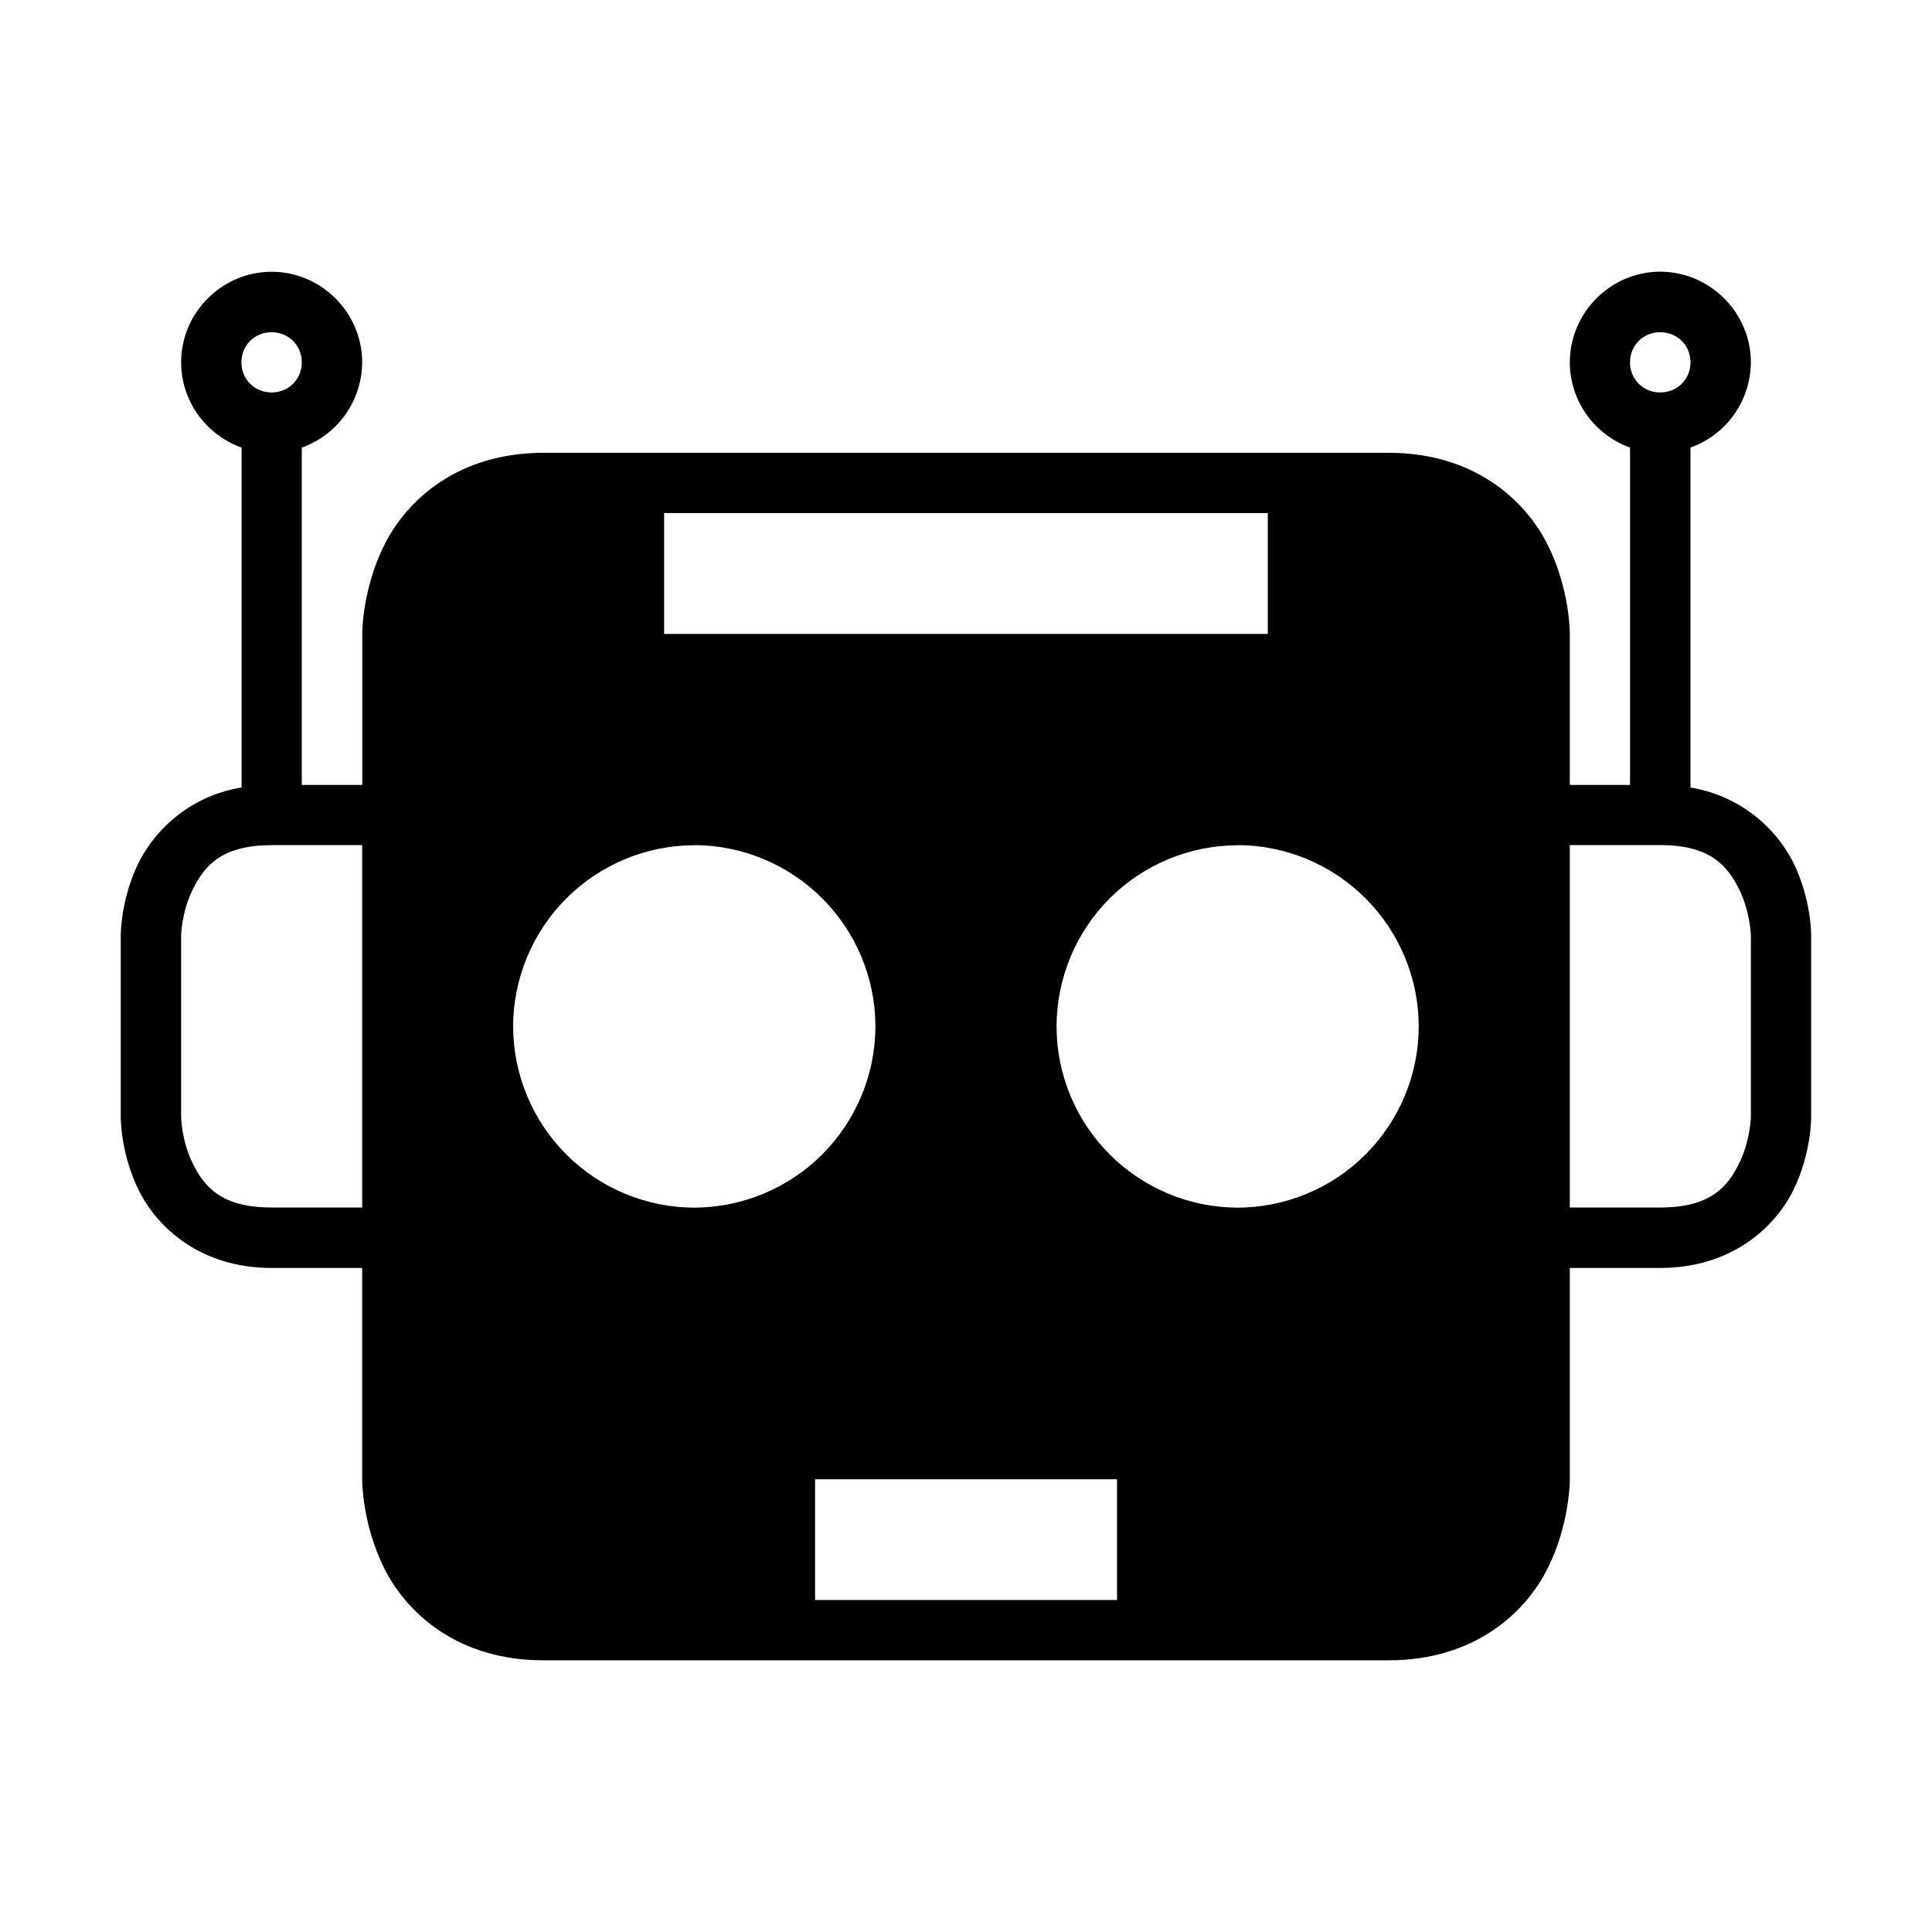 <svg width="24" height="24" viewBox="0 0 24 24" fill="none" xmlns="http://www.w3.org/2000/svg">
<path d="M3.374 3.376C2.757 3.376 2.25 3.884 2.25 4.501C2.25 4.987 2.565 5.405 3.001 5.56V9.782C2.731 9.826 2.475 9.932 2.254 10.093C2.033 10.254 1.852 10.464 1.727 10.707C1.495 11.171 1.5 11.625 1.5 11.625V13.875C1.5 13.875 1.495 14.329 1.727 14.793C1.959 15.257 2.499 15.751 3.374 15.751H4.499V18.375C4.499 18.375 4.494 18.923 4.773 19.482C5.053 20.04 5.687 20.625 6.75 20.625H17.25C18.312 20.625 18.947 20.04 19.226 19.482C19.505 18.923 19.501 18.375 19.501 18.375V15.751H20.624C21.499 15.751 22.041 15.257 22.273 14.793C22.505 14.329 22.499 13.875 22.499 13.875V11.625C22.499 11.625 22.505 11.171 22.273 10.707C22.148 10.464 21.967 10.254 21.746 10.094C21.525 9.933 21.269 9.827 21 9.783V5.56C21.218 5.482 21.407 5.338 21.542 5.149C21.676 4.959 21.748 4.733 21.75 4.501C21.75 3.884 21.241 3.375 20.624 3.375C20.008 3.375 19.501 3.884 19.501 4.501C19.501 4.987 19.814 5.404 20.249 5.56V9.751H19.501V7.875C19.501 7.875 19.506 7.328 19.227 6.77C18.948 6.211 18.313 5.625 17.25 5.625H6.751C5.688 5.625 5.053 6.211 4.774 6.77C4.495 7.328 4.5 7.875 4.5 7.875V9.751H3.749V5.56C3.968 5.482 4.157 5.338 4.291 5.149C4.425 4.959 4.498 4.733 4.499 4.501C4.499 3.884 3.991 3.376 3.374 3.376ZM3.364 4.127H3.374C3.585 4.127 3.749 4.29 3.749 4.501C3.749 4.713 3.585 4.875 3.374 4.875C3.324 4.875 3.275 4.866 3.23 4.848C3.184 4.83 3.142 4.802 3.107 4.767C3.072 4.732 3.045 4.691 3.026 4.645C3.008 4.6 2.998 4.551 2.999 4.501C2.999 4.293 3.158 4.132 3.364 4.127ZM20.614 4.127H20.624C20.836 4.127 21 4.29 21 4.501C21 4.713 20.836 4.875 20.624 4.875C20.575 4.876 20.526 4.867 20.48 4.848C20.434 4.83 20.392 4.802 20.357 4.768C20.322 4.733 20.295 4.691 20.276 4.645C20.257 4.6 20.248 4.551 20.249 4.501C20.249 4.293 20.407 4.132 20.614 4.127ZM8.25 6.374H15.749V7.875H8.25V6.374ZM3.374 10.498H4.499V15H3.374C2.749 15 2.54 14.743 2.397 14.458C2.254 14.172 2.25 13.875 2.25 13.875V11.625C2.25 11.625 2.254 11.329 2.397 11.044C2.54 10.758 2.749 10.499 3.374 10.499L3.374 10.498ZM8.624 10.498C9.221 10.5 9.793 10.738 10.214 11.16C10.636 11.582 10.874 12.154 10.875 12.751C10.873 13.348 10.635 13.919 10.214 14.341C9.792 14.762 9.221 15 8.624 15.002C8.028 15 7.456 14.763 7.035 14.341C6.613 13.919 6.376 13.348 6.374 12.751C6.376 12.155 6.613 11.583 7.035 11.161C7.456 10.739 8.028 10.501 8.624 10.5V10.498ZM15.374 10.498C15.971 10.5 16.543 10.738 16.964 11.161C17.386 11.583 17.623 12.155 17.624 12.751C17.623 13.348 17.385 13.919 16.963 14.341C16.542 14.763 15.97 15 15.374 15.002C14.777 15 14.206 14.762 13.785 14.341C13.363 13.919 13.126 13.347 13.125 12.751C13.126 12.155 13.363 11.583 13.784 11.161C14.206 10.739 14.777 10.502 15.374 10.5L15.374 10.498ZM19.501 10.498H20.624C21.249 10.498 21.459 10.758 21.602 11.043C21.744 11.329 21.75 11.624 21.75 11.624V13.875C21.75 13.875 21.744 14.172 21.601 14.458C21.459 14.743 21.249 15 20.624 15H19.501L19.501 10.498ZM10.125 18.376H13.876V19.876H10.125V18.376Z" fill="black"/>
</svg>
